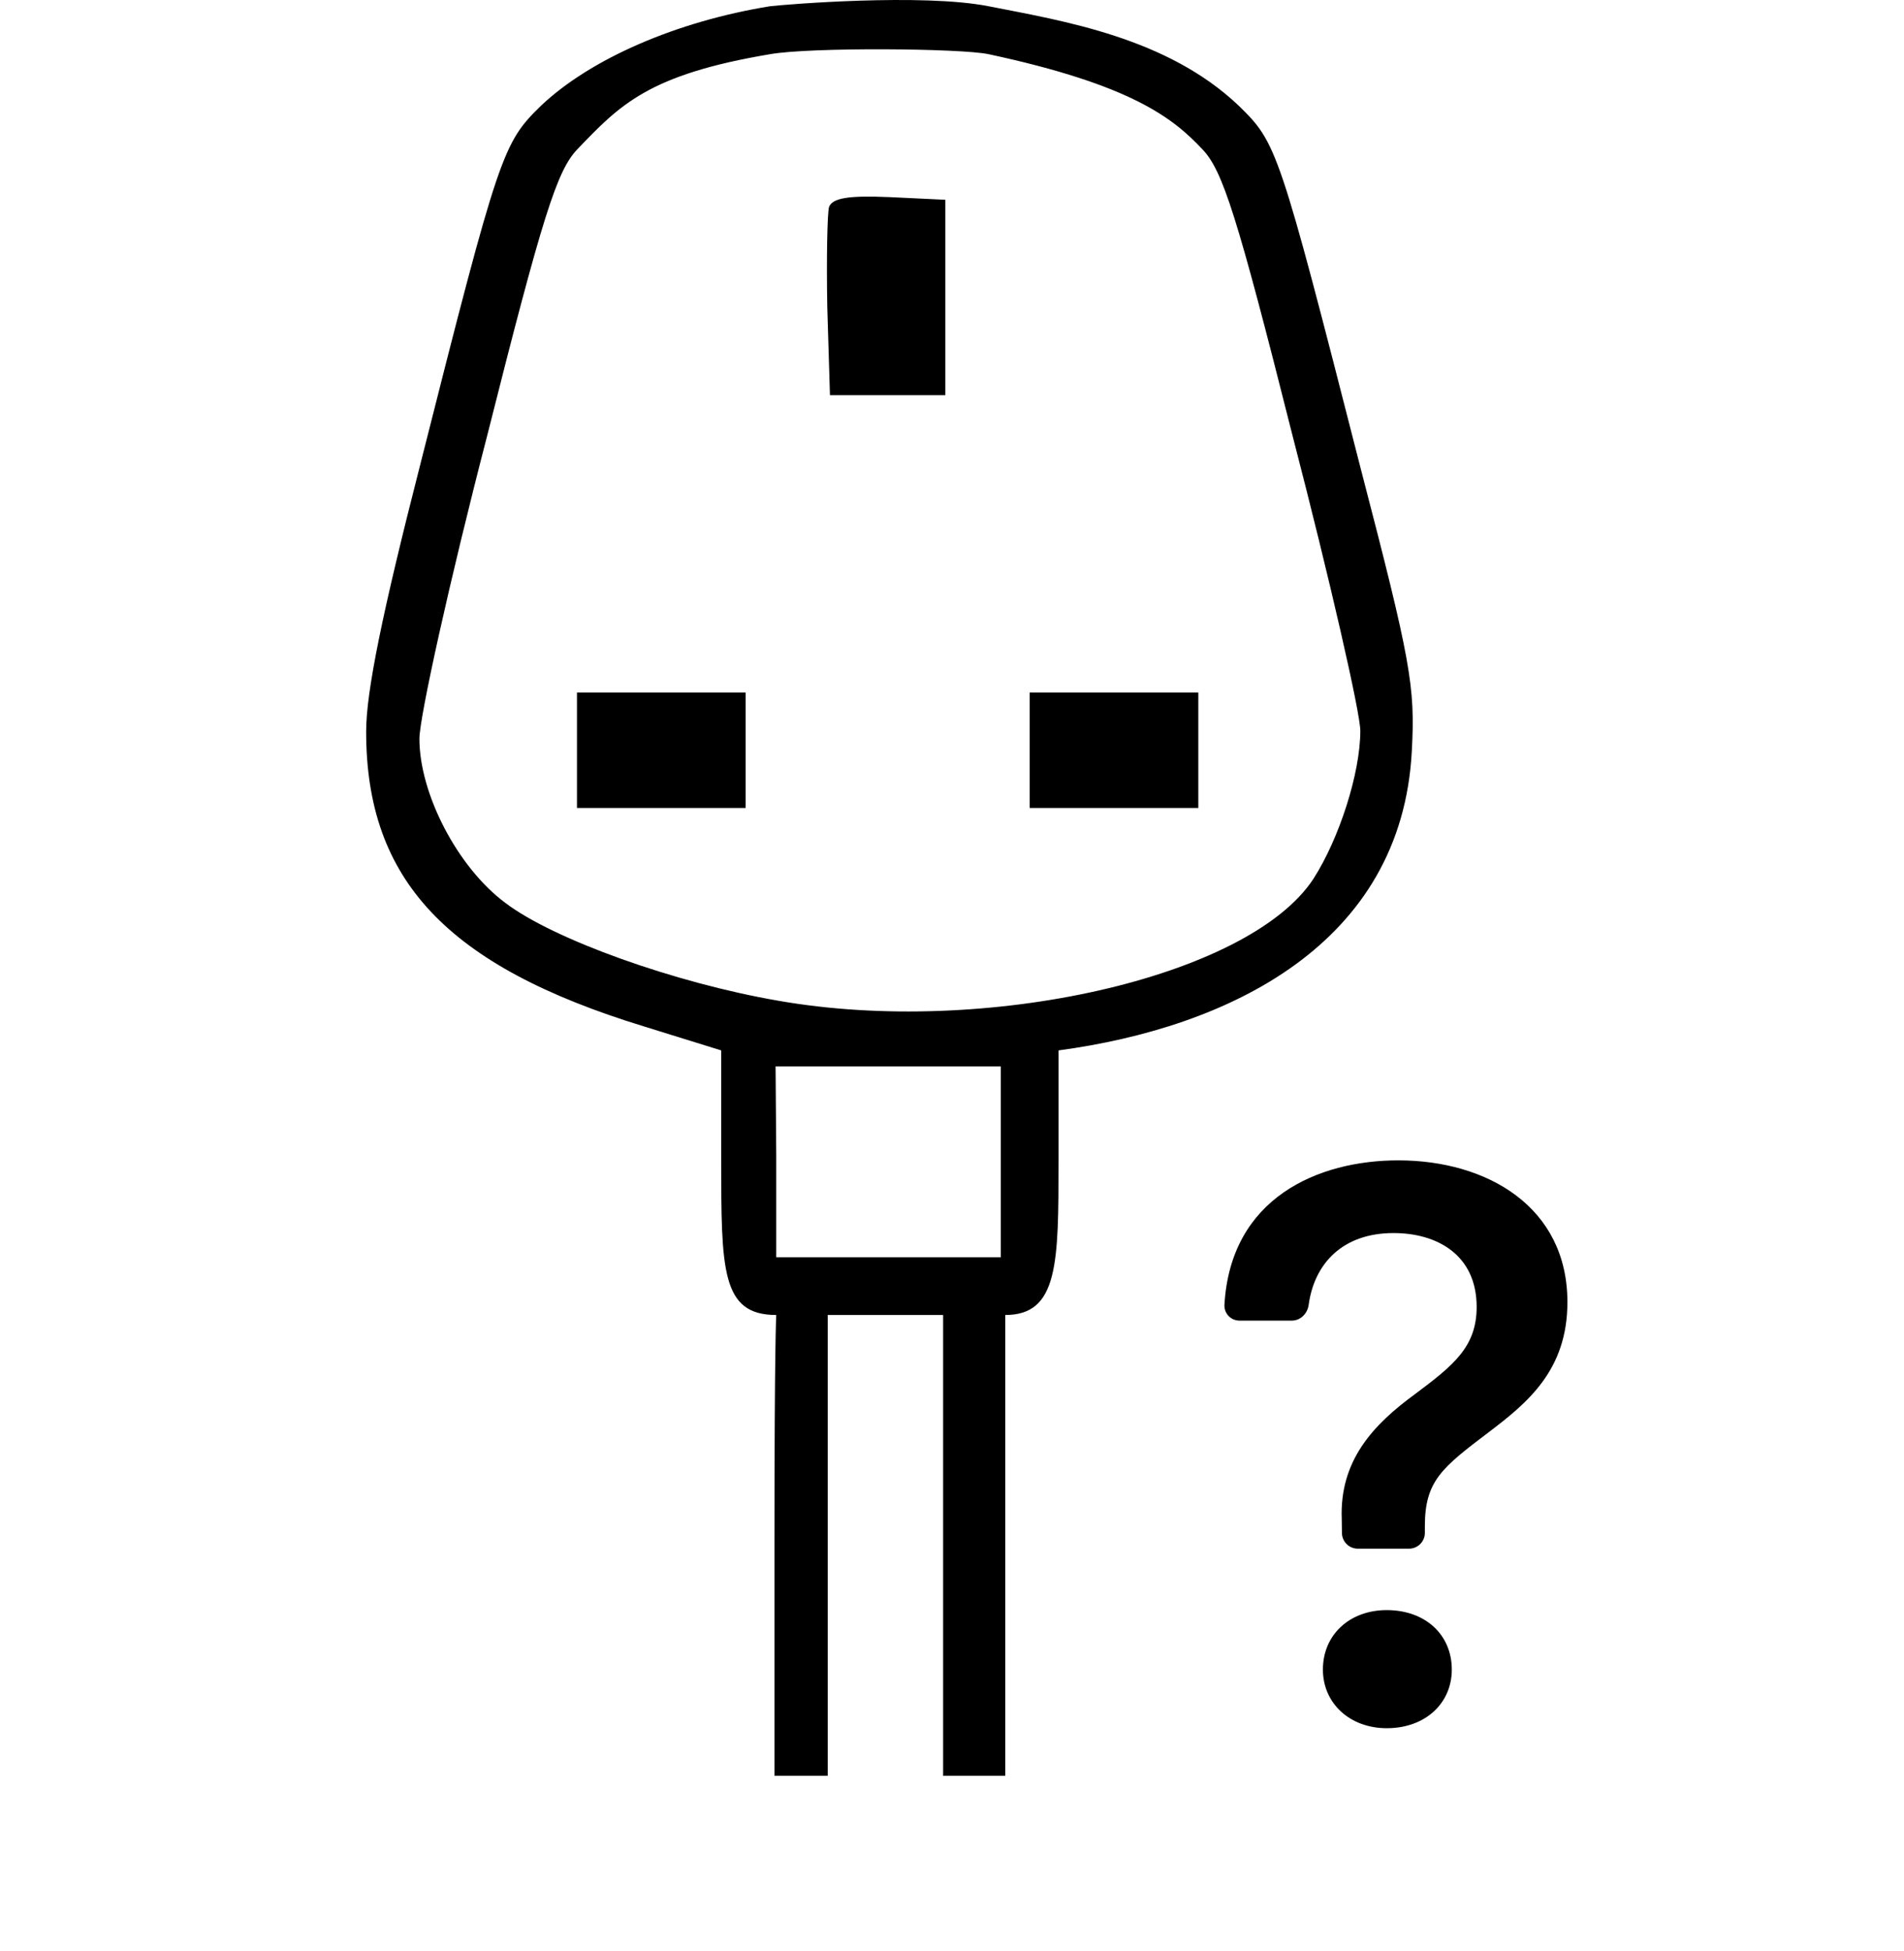 <svg width="286" height="293" viewBox="0 0 286 293" fill="none" xmlns="http://www.w3.org/2000/svg">
<path d="M183.922 195.967C183.909 196.274 183.959 196.58 184.069 196.867C184.179 197.154 184.346 197.415 184.56 197.635C184.775 197.854 185.032 198.028 185.316 198.145C185.6 198.262 185.905 198.319 186.212 198.314H194.049C195.36 198.314 196.405 197.24 196.576 195.939C197.431 189.707 201.706 185.166 209.325 185.166C215.842 185.166 221.808 188.424 221.808 196.262C221.808 202.294 218.255 205.068 212.641 209.286C206.247 213.932 201.184 219.356 201.545 228.163L201.573 230.224C201.583 230.847 201.838 231.442 202.282 231.879C202.727 232.316 203.325 232.561 203.948 232.561H211.653C212.283 232.561 212.887 232.311 213.332 231.865C213.778 231.42 214.028 230.816 214.028 230.186V229.189C214.028 222.368 216.621 220.382 223.623 215.072C229.408 210.673 235.441 205.79 235.441 195.54C235.441 181.185 223.319 174.25 210.047 174.25C198.011 174.25 184.825 179.855 183.922 195.967ZM198.714 250.716C198.714 255.779 202.751 259.522 208.309 259.522C214.094 259.522 218.075 255.779 218.075 250.716C218.075 245.472 214.085 241.786 208.299 241.786C202.751 241.786 198.714 245.472 198.714 250.716Z" fill="black"/>
<g clip-path="url(#clip0_383_23)">
<path d="M115.667 0.938C101.667 3.205 88.733 8.805 81.267 15.871C75.533 21.471 75 22.805 63.133 69.738C57.4 92.138 55 103.871 55 109.871C55 132.138 67.133 145.071 96.733 154.138L108.333 157.738V174.005C108.333 190.671 108.333 197.471 116.6 197.471C116.6 197.471 116.333 201.605 116.333 231.471V266.805H120.333H124.333V232.138V197.471H133H141.667V232.138V266.805H146.333H151V232.271V197.471C159 197.471 159 189.605 159 174.405V157.738C184.65 154.292 210.541 141.784 212.067 112.805C212.6 103.071 211.933 99.338 204.333 70.138C192.067 22.138 191.8 21.471 186.067 15.871C175.267 5.605 159.667 3.138 148.5 0.938C138.5 -1.032 117.933 0.671 115.667 0.938ZM148.5 8.138C170 12.745 176.2 17.738 180.6 22.405C183.667 25.605 185.8 32.271 194.2 65.605C199.8 87.205 204.333 107.071 204.333 109.738C204.333 116.138 201.133 126.005 197.267 132.005C187.533 146.805 147.933 155.738 116.867 150.271C101.4 147.605 83.133 141.071 75.933 135.605C68.733 130.271 63 119.205 63 110.938C63 107.738 67.533 87.205 73.133 65.605C81.533 32.271 83.667 25.605 86.733 22.405C93.133 15.738 97.4 11.205 115.667 8.138C121.667 7.071 144.343 7.247 148.5 8.138ZM135.8 160.138H150.333V174.405V188.805H133.667H116.6V173.605C116.5 160.138 116.5 160.138 116.5 160.138C116.5 160.138 127.4 160.138 135.8 160.138Z" fill="black"/>
<path d="M124.533 31.067C124.267 32 124.133 38.8 124.267 46.133L124.667 59.333H133.333H142V44.667V30L133.6 29.6C127.467 29.333 125.067 29.733 124.533 31.067Z" fill="black"/>
<path d="M86.667 112.667V121.333H99.333H112V112.667V104H99.333H86.667V112.667Z" fill="black"/>
<path d="M154.667 112.667V121.333H167.333H180V112.667V104H167.333H154.667V112.667Z" fill="black"/>
</g>
<defs>
<clipPath id="clip0_383_23">
<rect width="266.667" height="266.667" fill="white"/>
</clipPath>
</defs>
</svg>
